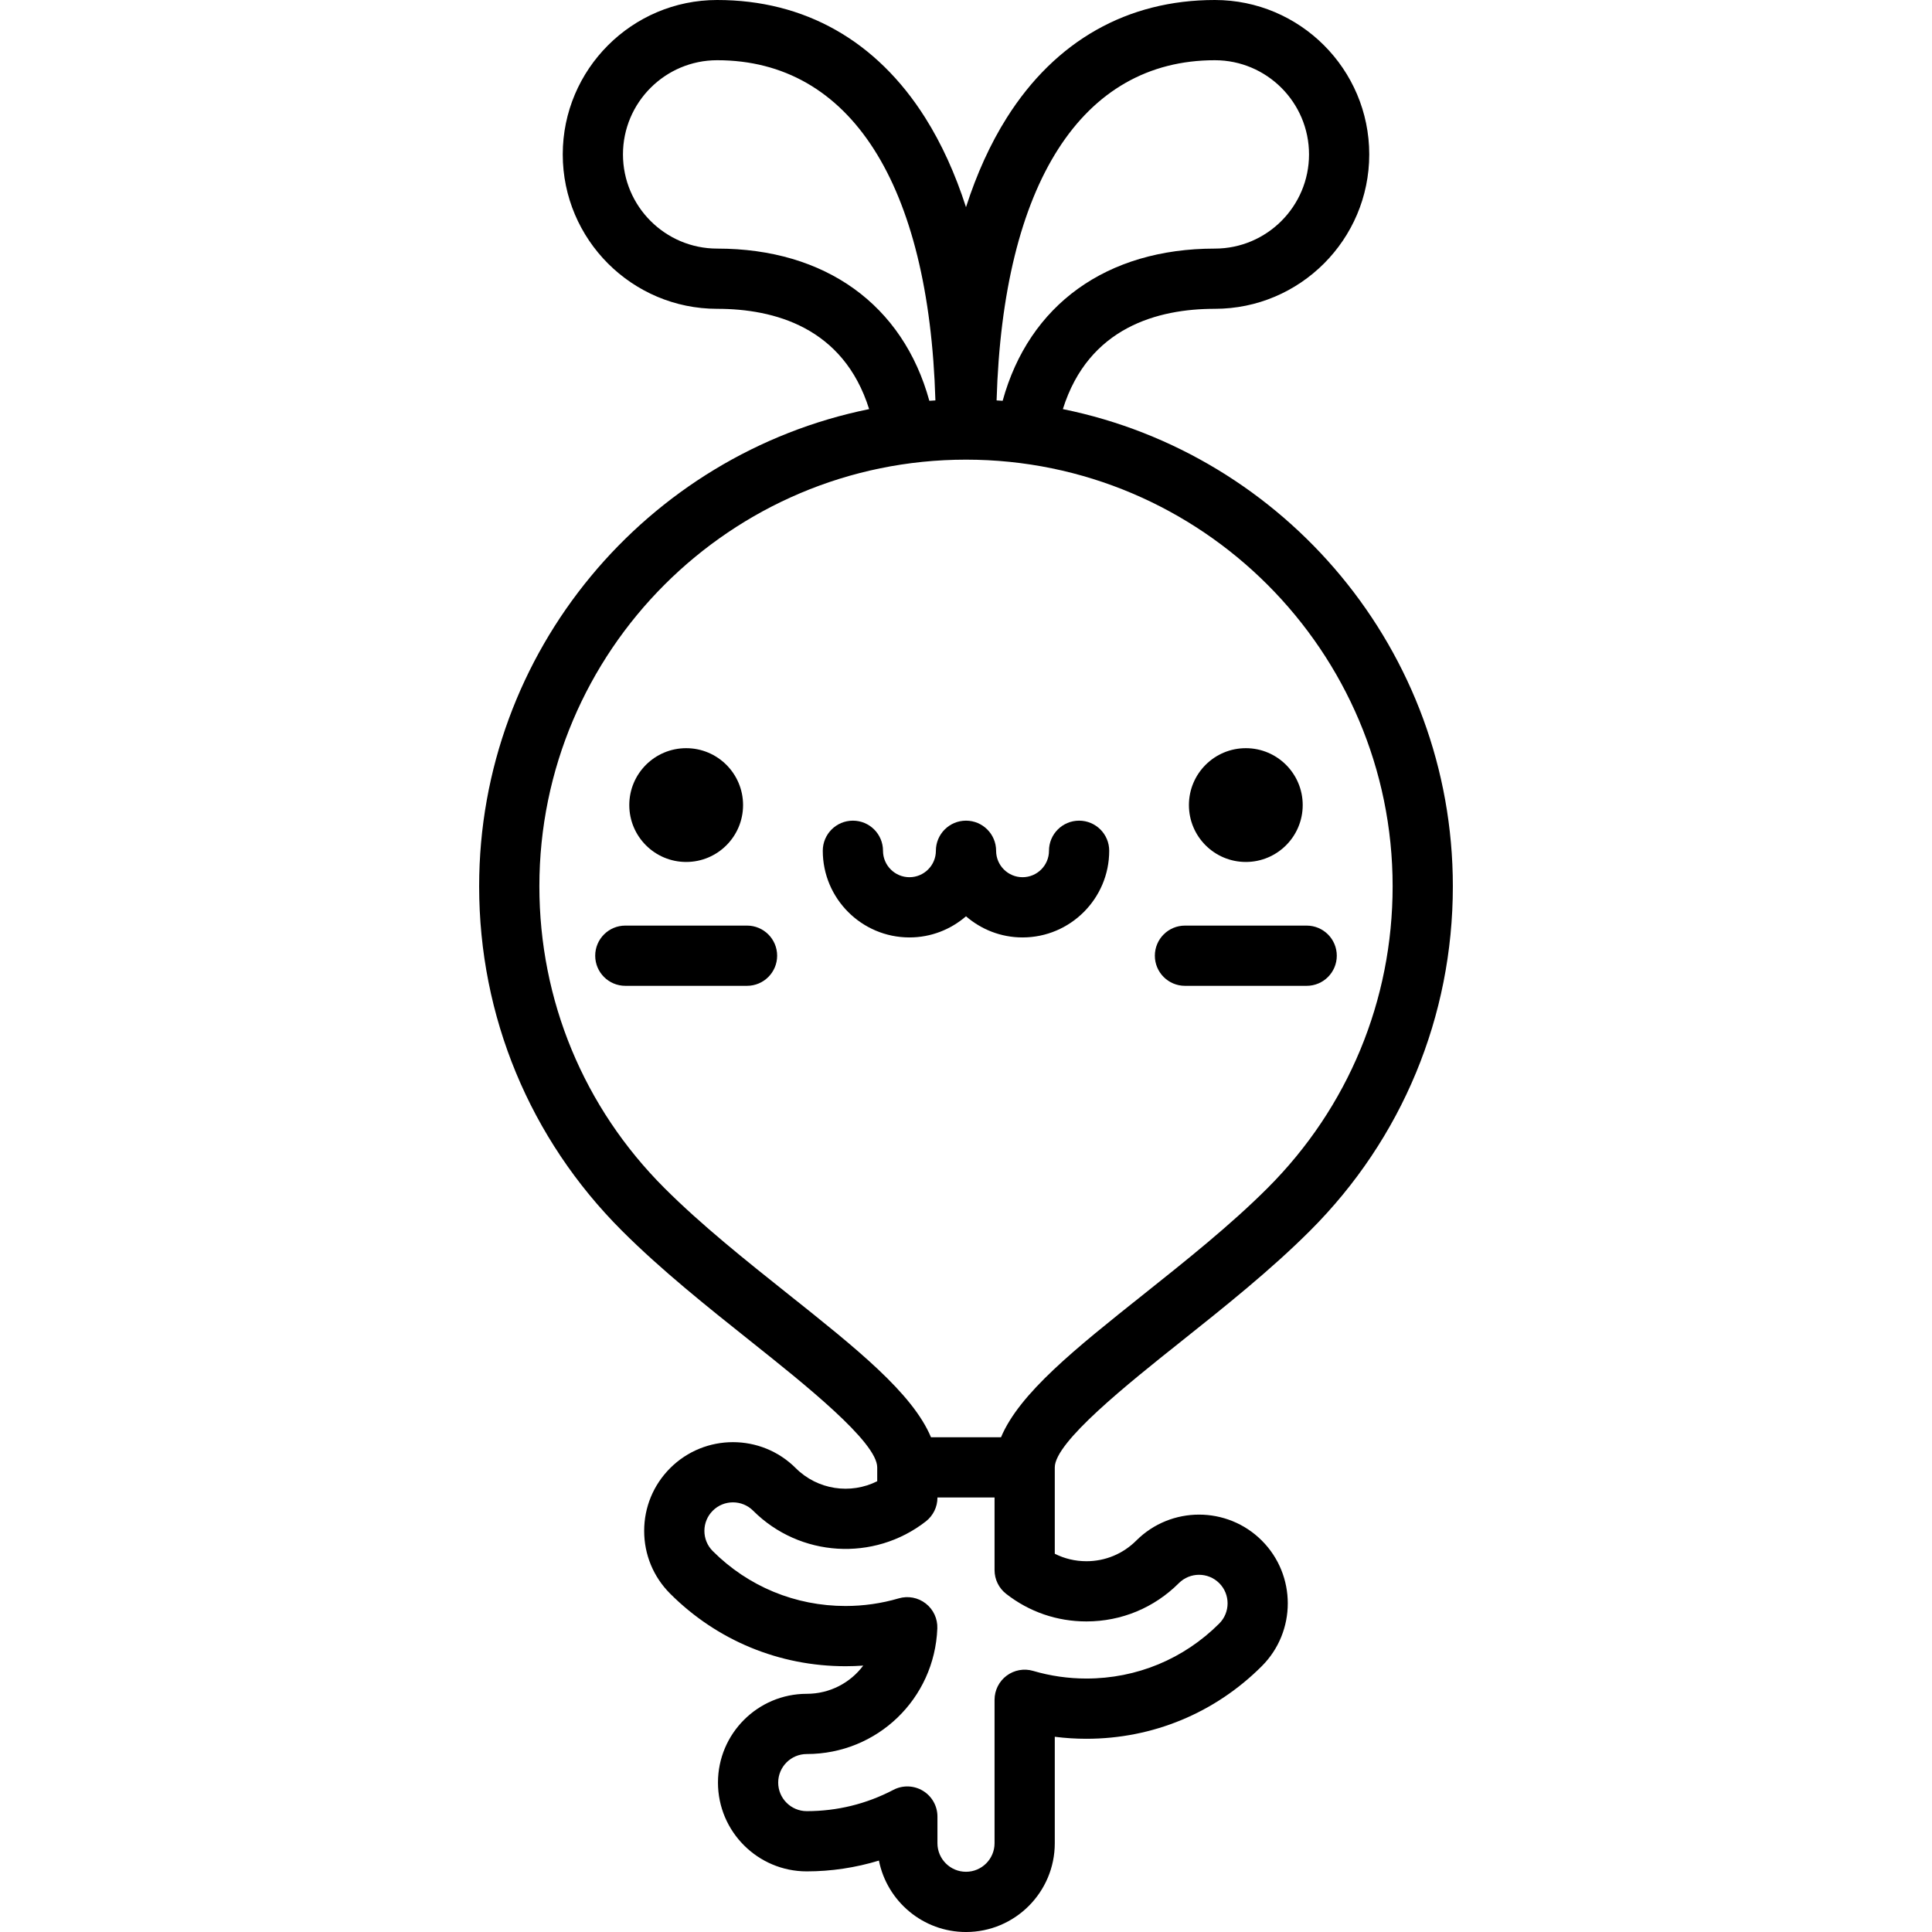 <?xml version="1.0" encoding="UTF-8" standalone="no"?>
<svg version="1.1" id="Layer_1" xmlns="http://www.w3.org/2000/svg" xmlns:xlink="http://www.w3.org/1999/xlink" x="0px" y="0px"
	 viewBox="0 0 512 512" style="enable-background:new 0 0 512 512;" xml:space="preserve">
<g>
	<g>
		<g>
			<path d="M314.028,261.254h32.255c4.408,0,7.98-3.572,7.98-7.98c0-4.408-3.572-7.98-7.98-7.98h-32.255
				c-4.408,0-7.98,3.572-7.98,7.98C306.048,257.682,309.62,261.254,314.028,261.254z"/>
			<circle cx="330.155" cy="213.352" r="15.077"/>
			<path d="M285.972,217.483c-4.408,0-7.98,3.572-7.98,7.98c0,3.864-3.142,7.006-7.006,7.006c-3.864,0-7.006-3.142-7.006-7.006
				c0-4.408-3.572-7.98-7.98-7.98c-4.407,0-7.98,3.572-7.98,7.98c0,3.864-3.143,7.006-7.006,7.006c-3.864,0-7.008-3.142-7.008-7.006
				c0-4.408-3.573-7.98-7.98-7.98s-7.98,3.572-7.98,7.98c0,12.663,10.304,22.967,22.969,22.967c5.728,0,10.959-2.121,14.986-5.602
				c4.026,3.481,9.258,5.602,14.986,5.602c12.663,0,22.967-10.303,22.967-22.967C293.953,221.055,290.38,217.483,285.972,217.483z"
				/>
			<path d="M312.969,355.524c11.693-9.313,23.785-18.942,34.24-29.397c24.384-24.369,37.812-56.777,37.812-91.254
				c0-62.356-44.465-114.518-103.351-126.454c6.816-21.733,25.236-26.579,40.277-26.579c22.562,0,40.918-18.357,40.918-40.921
				C362.867,18.356,344.511,0,321.947,0c-23.18,0-42.242,10.784-55.127,31.187c-4.37,6.921-7.968,14.85-10.821,23.713
				c-2.854-8.863-6.451-16.792-10.821-23.713C232.295,10.784,213.232,0,190.053,0c-22.563,0-40.919,18.356-40.919,40.919
				c0,22.563,18.356,40.921,40.919,40.921c15.042,0,33.459,4.846,40.277,26.579c-58.886,11.936-103.351,64.098-103.351,126.454
				c0,34.476,13.428,66.884,37.811,91.253c10.455,10.455,22.547,20.085,34.242,29.398c14.113,11.24,33.44,26.63,33.44,33.346v3.671
				c-7.06,3.554-15.819,2.297-21.595-3.477c-9.173-9.171-24.099-9.171-33.273,0c-4.444,4.445-6.892,10.352-6.892,16.638
				s2.447,12.194,6.892,16.638c12.397,12.396,28.904,19.224,46.479,19.224c1.565,0,3.126-0.055,4.683-0.166
				c-3.403,4.556-8.839,7.478-14.97,7.478c-12.973,0-23.527,10.554-23.527,23.527c0,12.973,10.554,23.529,23.527,23.529
				c6.477,0,12.941-0.975,19.128-2.86c2.145,10.78,11.677,18.93,23.077,18.93c12.973,0,23.527-10.554,23.527-23.527v-28.214
				c2.772,0.354,5.569,0.532,8.376,0.532h0.013c17.558,0,34.066-6.838,46.48-19.253c9.172-9.173,9.172-24.099,0-33.274
				c-9.171-9.169-24.096-9.172-33.274,0.001c-3.528,3.527-8.218,5.471-13.206,5.471c-2.967,0-5.813-0.678-8.388-1.98V388.87
				C279.527,382.154,298.855,366.763,312.969,355.524z M321.947,15.961c13.763,0,24.957,11.196,24.957,24.959
				c0,13.763-11.195,24.96-24.957,24.96c-28.729,0-49.257,14.928-56.233,40.336c-0.534-0.04-1.071-0.069-1.608-0.103
				C265.807,48.702,286.664,15.961,321.947,15.961z M190.053,65.879c-13.763,0-24.959-11.197-24.959-24.96
				c0-13.763,11.196-24.959,24.959-24.959c35.283,0,56.14,32.741,57.839,90.152c-0.536,0.033-1.074,0.063-1.608,0.103
				C239.309,80.807,218.78,65.879,190.053,65.879z M287.915,429.696c9.252,0,17.951-3.604,24.491-10.145
				c2.953-2.95,7.753-2.95,10.703-0.002c2.951,2.952,2.952,7.752,0,10.703c-9.4,9.401-21.898,14.578-35.194,14.578h-0.011
				c-4.786,0-9.533-0.682-14.108-2.026c-2.413-0.709-5.018-0.238-7.031,1.267c-2.013,1.508-3.199,3.875-3.199,6.39v38.011
				c0,4.172-3.394,7.567-7.567,7.567c-4.172,0-7.567-3.394-7.567-7.567v-7.069c0-2.792-1.459-5.381-3.847-6.826
				c-2.387-1.445-5.356-1.541-7.831-0.246c-7.154,3.742-14.879,5.638-22.958,5.638c-4.172,0-7.567-3.394-7.567-7.568
				c0-4.172,3.394-7.566,7.567-7.566c18.683,0,33.884-14.622,34.604-33.29c0.1-2.566-1.043-5.024-3.068-6.602
				c-2.025-1.579-4.686-2.087-7.152-1.364c-4.578,1.343-9.321,2.023-14.098,2.023c-13.311,0-25.81-5.167-35.194-14.551
				c-1.429-1.429-2.216-3.328-2.216-5.35c0-2.021,0.787-3.921,2.216-5.35c2.951-2.951,7.753-2.951,10.702,0
				c12.336,12.335,32.01,13.552,45.766,2.834c1.94-1.513,3.075-3.835,3.075-6.295v-0.038h15.134v19.242
				c0,2.457,1.131,4.776,3.067,6.288C272.758,427.166,280.117,429.696,287.915,429.696z M265.28,380.889h-18.558
				c-4.9-11.693-19.786-23.548-37.746-37.85c-11.347-9.036-23.081-18.381-32.901-28.201c-21.367-21.355-33.135-49.754-33.135-79.964
				c0-62.342,50.718-113.062,113.061-113.062s113.061,50.719,113.061,113.062c0,30.211-11.767,58.609-33.137,79.966
				c-9.818,9.818-21.551,19.163-32.899,28.199C285.065,357.341,270.179,369.196,265.28,380.889z"/>
			<circle cx="181.844" cy="213.352" r="15.077"/>
			<path d="M197.971,245.293h-32.255c-4.407,0-7.98,3.572-7.98,7.98c0,4.408,3.573,7.98,7.98,7.98h32.255
				c4.407,0,7.98-3.572,7.98-7.98C205.952,248.867,202.379,245.293,197.971,245.293z"/>
		</g>
	</g>
</g>
<g>
</g>
<g>
</g>
<g>
</g>
<g>
</g>
<g>
</g>
<g>
</g>
<g>
</g>
<g>
</g>
<g>
</g>
<g>
</g>
<g>
</g>
<g>
</g>
<g>
</g>
<g>
</g>
<g>
</g>
</svg>
